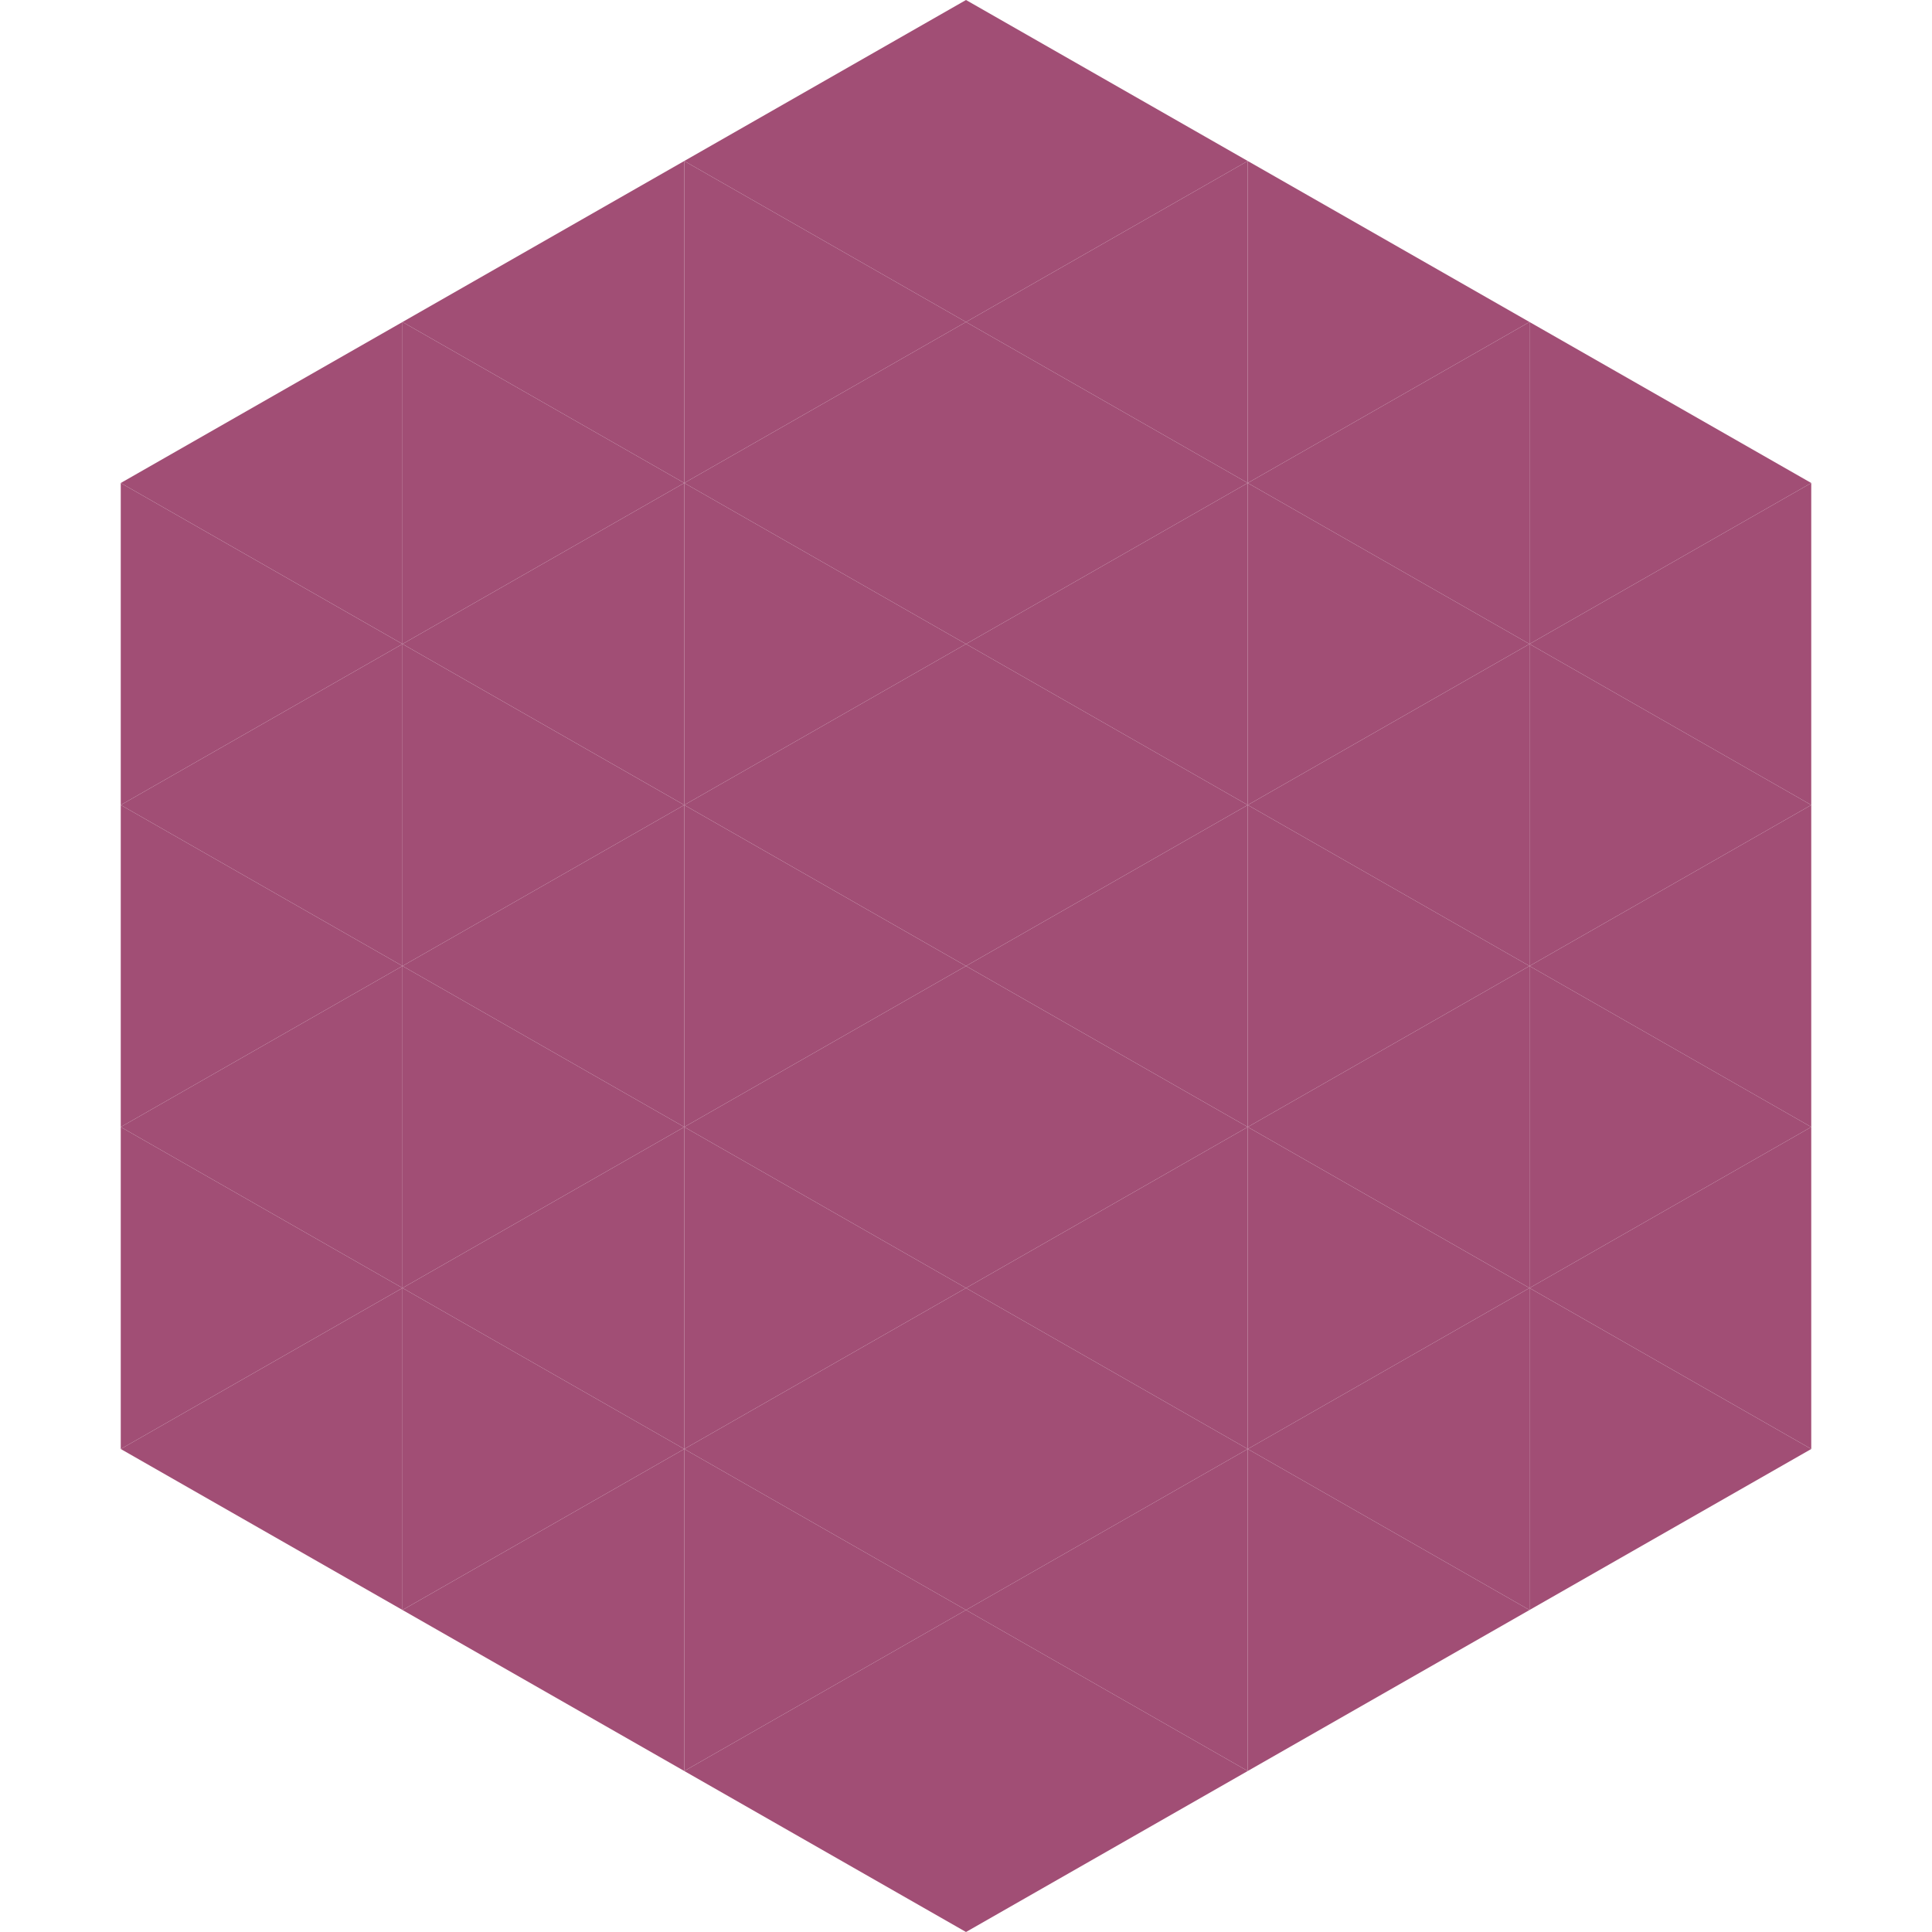 <?xml version="1.0"?>
<!-- Generated by SVGo -->
<svg width="240" height="240"
     xmlns="http://www.w3.org/2000/svg"
     xmlns:xlink="http://www.w3.org/1999/xlink">
<polygon points="50,40 15,60 50,80" style="fill:rgb(161,78,117)" />
<polygon points="190,40 225,60 190,80" style="fill:rgb(161,78,117)" />
<polygon points="15,60 50,80 15,100" style="fill:rgb(161,78,117)" />
<polygon points="225,60 190,80 225,100" style="fill:rgb(161,78,117)" />
<polygon points="50,80 15,100 50,120" style="fill:rgb(161,78,117)" />
<polygon points="190,80 225,100 190,120" style="fill:rgb(161,78,117)" />
<polygon points="15,100 50,120 15,140" style="fill:rgb(161,78,117)" />
<polygon points="225,100 190,120 225,140" style="fill:rgb(161,78,117)" />
<polygon points="50,120 15,140 50,160" style="fill:rgb(161,78,117)" />
<polygon points="190,120 225,140 190,160" style="fill:rgb(161,78,117)" />
<polygon points="15,140 50,160 15,180" style="fill:rgb(161,78,117)" />
<polygon points="225,140 190,160 225,180" style="fill:rgb(161,78,117)" />
<polygon points="50,160 15,180 50,200" style="fill:rgb(161,78,117)" />
<polygon points="190,160 225,180 190,200" style="fill:rgb(161,78,117)" />
<polygon points="15,180 50,200 15,220" style="fill:rgb(255,255,255); fill-opacity:0" />
<polygon points="225,180 190,200 225,220" style="fill:rgb(255,255,255); fill-opacity:0" />
<polygon points="50,0 85,20 50,40" style="fill:rgb(255,255,255); fill-opacity:0" />
<polygon points="190,0 155,20 190,40" style="fill:rgb(255,255,255); fill-opacity:0" />
<polygon points="85,20 50,40 85,60" style="fill:rgb(161,78,117)" />
<polygon points="155,20 190,40 155,60" style="fill:rgb(161,78,117)" />
<polygon points="50,40 85,60 50,80" style="fill:rgb(161,78,117)" />
<polygon points="190,40 155,60 190,80" style="fill:rgb(161,78,117)" />
<polygon points="85,60 50,80 85,100" style="fill:rgb(161,78,117)" />
<polygon points="155,60 190,80 155,100" style="fill:rgb(161,78,117)" />
<polygon points="50,80 85,100 50,120" style="fill:rgb(161,78,117)" />
<polygon points="190,80 155,100 190,120" style="fill:rgb(161,78,117)" />
<polygon points="85,100 50,120 85,140" style="fill:rgb(161,78,117)" />
<polygon points="155,100 190,120 155,140" style="fill:rgb(161,78,117)" />
<polygon points="50,120 85,140 50,160" style="fill:rgb(161,78,117)" />
<polygon points="190,120 155,140 190,160" style="fill:rgb(161,78,117)" />
<polygon points="85,140 50,160 85,180" style="fill:rgb(161,78,117)" />
<polygon points="155,140 190,160 155,180" style="fill:rgb(161,78,117)" />
<polygon points="50,160 85,180 50,200" style="fill:rgb(161,78,117)" />
<polygon points="190,160 155,180 190,200" style="fill:rgb(161,78,117)" />
<polygon points="85,180 50,200 85,220" style="fill:rgb(161,78,117)" />
<polygon points="155,180 190,200 155,220" style="fill:rgb(161,78,117)" />
<polygon points="120,0 85,20 120,40" style="fill:rgb(161,78,117)" />
<polygon points="120,0 155,20 120,40" style="fill:rgb(161,78,117)" />
<polygon points="85,20 120,40 85,60" style="fill:rgb(161,78,117)" />
<polygon points="155,20 120,40 155,60" style="fill:rgb(161,78,117)" />
<polygon points="120,40 85,60 120,80" style="fill:rgb(161,78,117)" />
<polygon points="120,40 155,60 120,80" style="fill:rgb(161,78,117)" />
<polygon points="85,60 120,80 85,100" style="fill:rgb(161,78,117)" />
<polygon points="155,60 120,80 155,100" style="fill:rgb(161,78,117)" />
<polygon points="120,80 85,100 120,120" style="fill:rgb(161,78,117)" />
<polygon points="120,80 155,100 120,120" style="fill:rgb(161,78,117)" />
<polygon points="85,100 120,120 85,140" style="fill:rgb(161,78,117)" />
<polygon points="155,100 120,120 155,140" style="fill:rgb(161,78,117)" />
<polygon points="120,120 85,140 120,160" style="fill:rgb(161,78,117)" />
<polygon points="120,120 155,140 120,160" style="fill:rgb(161,78,117)" />
<polygon points="85,140 120,160 85,180" style="fill:rgb(161,78,117)" />
<polygon points="155,140 120,160 155,180" style="fill:rgb(161,78,117)" />
<polygon points="120,160 85,180 120,200" style="fill:rgb(161,78,117)" />
<polygon points="120,160 155,180 120,200" style="fill:rgb(161,78,117)" />
<polygon points="85,180 120,200 85,220" style="fill:rgb(161,78,117)" />
<polygon points="155,180 120,200 155,220" style="fill:rgb(161,78,117)" />
<polygon points="120,200 85,220 120,240" style="fill:rgb(161,78,117)" />
<polygon points="120,200 155,220 120,240" style="fill:rgb(161,78,117)" />
<polygon points="85,220 120,240 85,260" style="fill:rgb(255,255,255); fill-opacity:0" />
<polygon points="155,220 120,240 155,260" style="fill:rgb(255,255,255); fill-opacity:0" />
</svg>
